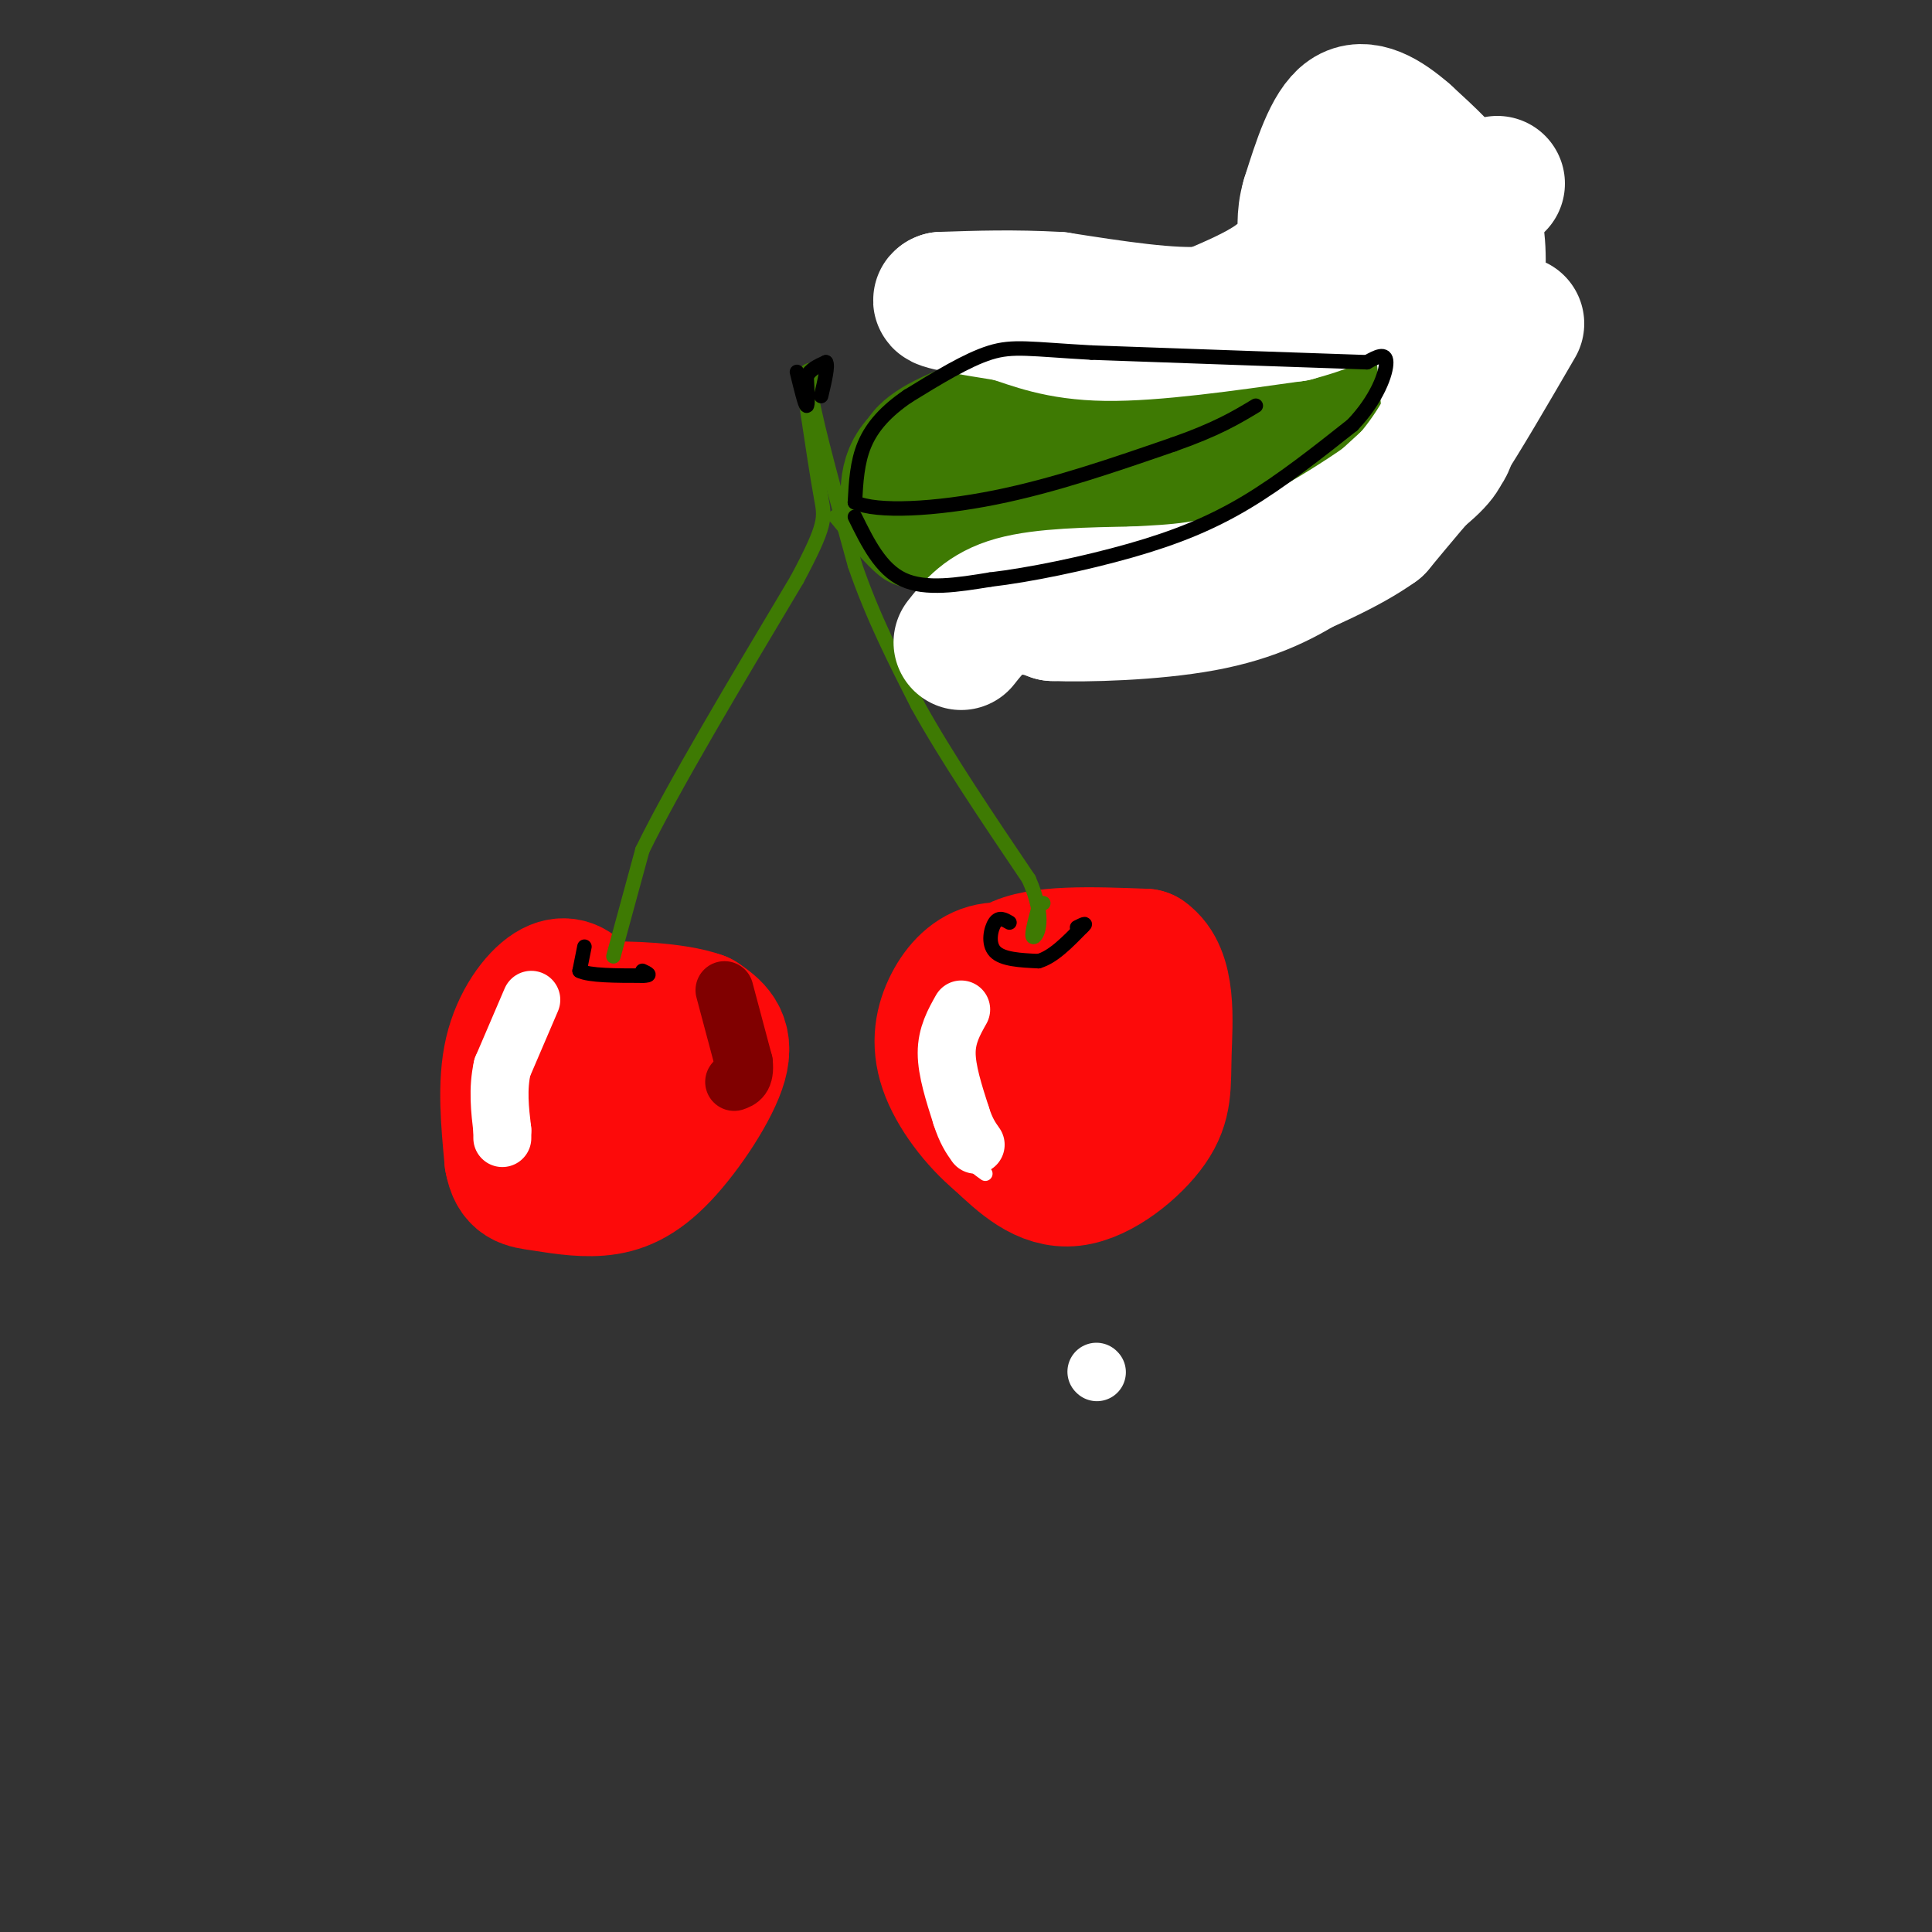 <svg viewBox='0 0 400 400' version='1.1' xmlns='http://www.w3.org/2000/svg' xmlns:xlink='http://www.w3.org/1999/xlink'><rect x="0" y="0" width="400" height="400" fill="#333333" stroke="none"/><g fill='none' stroke='rgb(253,10,10)' stroke-width='28' stroke-linecap='round' stroke-linejoin='round'><path d='M122,211c-0.405,-1.744 -0.810,-3.488 -2,-5c-1.190,-1.512 -3.167,-2.792 -6,-1c-2.833,1.792 -6.524,6.655 -8,13c-1.476,6.345 -0.738,14.173 0,22'/><path d='M106,240c0.787,4.435 2.755,4.523 6,5c3.245,0.477 7.767,1.344 12,1c4.233,-0.344 8.178,-1.900 13,-7c4.822,-5.100 10.521,-13.743 12,-19c1.479,-5.257 -1.260,-7.129 -4,-9'/><path d='M145,211c-5.143,-1.929 -16.000,-2.250 -19,-2c-3.000,0.250 1.857,1.071 3,4c1.143,2.929 -1.429,7.964 -4,13'/><path d='M125,226c-0.667,2.167 -0.333,1.083 0,0'/><path d='M207,215c-1.000,-6.083 -2.000,-12.167 3,-15c5.000,-2.833 16.000,-2.417 27,-2'/><path d='M237,198c5.057,3.512 4.201,13.292 4,20c-0.201,6.708 0.254,10.344 -3,15c-3.254,4.656 -10.215,10.330 -16,11c-5.785,0.670 -10.392,-3.665 -15,-8'/><path d='M207,236c-4.783,-3.965 -9.241,-9.877 -11,-15c-1.759,-5.123 -0.820,-9.456 1,-13c1.820,-3.544 4.520,-6.298 8,-7c3.480,-0.702 7.740,0.649 12,2'/><path d='M217,203c2.933,0.400 4.267,0.400 5,4c0.733,3.600 0.867,10.800 1,18'/></g>
<g fill='none' stroke='rgb(62,122,3)' stroke-width='3' stroke-linecap='round' stroke-linejoin='round'><path d='M127,198c0.000,0.000 6.000,-22.000 6,-22'/><path d='M133,176c6.333,-13.000 19.167,-34.500 32,-56'/><path d='M165,120c6.222,-11.644 5.778,-12.756 5,-17c-0.778,-4.244 -1.889,-11.622 -3,-19'/><path d='M167,84c-0.600,-4.511 -0.600,-6.289 0,-7c0.600,-0.711 1.800,-0.356 3,0'/><path d='M170,77c0.167,0.833 -0.917,2.917 -2,5'/><path d='M168,82c1.167,6.667 5.083,20.833 9,35'/><path d='M177,117c3.667,10.667 8.333,19.833 13,29'/><path d='M190,146c6.000,10.833 14.500,23.417 23,36'/><path d='M213,182c3.756,8.533 1.644,11.867 1,12c-0.644,0.133 0.178,-2.933 1,-6'/><path d='M215,188c0.333,-1.167 0.667,-1.083 1,-1'/><path d='M176,104c1.000,-7.000 2.000,-14.000 7,-19c5.000,-5.000 14.000,-8.000 23,-11'/><path d='M206,74c14.422,-2.956 38.978,-4.844 53,-7c14.022,-2.156 17.511,-4.578 21,-7'/><path d='M280,60c4.531,1.587 5.359,9.054 6,16c0.641,6.946 1.096,13.370 1,18c-0.096,4.630 -0.742,7.466 -4,11c-3.258,3.534 -9.129,7.767 -15,12'/><path d='M268,117c-9.381,4.333 -25.333,9.167 -37,11c-11.667,1.833 -19.048,0.667 -25,-1c-5.952,-1.667 -10.476,-3.833 -15,-6'/><path d='M191,121c-3.667,-1.111 -5.333,-0.889 -8,-3c-2.667,-2.111 -6.333,-6.556 -10,-11'/><path d='M173,107c9.289,-1.978 37.511,-1.422 56,-4c18.489,-2.578 27.244,-8.289 36,-14'/><path d='M265,89c7.833,-4.500 9.417,-8.750 11,-13'/><path d='M189,102c0.000,0.000 20.000,-19.000 20,-19'/><path d='M210,100c0.000,0.000 12.000,-16.000 12,-16'/><path d='M231,101c0.000,0.000 12.000,-19.000 12,-19'/><path d='M196,110c0.000,0.000 25.000,8.000 25,8'/><path d='M233,106c0.000,0.000 17.000,4.000 17,4'/><path d='M254,102c0.000,0.000 7.000,0.000 7,0'/></g>
<g fill='none' stroke='rgb(62,122,3)' stroke-width='28' stroke-linecap='round' stroke-linejoin='round'><path d='M188,103c0.083,-3.750 0.167,-7.500 8,-11c7.833,-3.500 23.417,-6.750 39,-10'/><path d='M235,82c13.222,-3.067 26.778,-5.733 34,-8c7.222,-2.267 8.111,-4.133 9,-6'/><path d='M278,68c2.956,3.867 5.844,16.533 5,24c-0.844,7.467 -5.422,9.733 -10,12'/><path d='M273,104c-4.489,3.111 -10.711,4.889 -21,5c-10.289,0.111 -24.644,-1.444 -39,-3'/><path d='M213,106c-9.333,-0.333 -13.167,0.333 -17,1'/><path d='M196,107c-3.734,-0.136 -4.568,-0.974 -3,0c1.568,0.974 5.537,3.762 15,5c9.463,1.238 24.418,0.925 33,0c8.582,-0.925 10.791,-2.463 13,-4'/><path d='M254,108c7.464,-4.726 19.625,-14.542 20,-16c0.375,-1.458 -11.036,5.440 -20,8c-8.964,2.560 -15.482,0.780 -22,-1'/><path d='M232,99c-0.488,-1.096 9.292,-3.335 13,-1c3.708,2.335 1.344,9.244 -3,13c-4.344,3.756 -10.670,4.359 -16,4c-5.330,-0.359 -9.665,-1.679 -14,-3'/><path d='M212,112c-2.667,-0.833 -2.333,-1.417 -2,-2'/></g>
<g fill='none' stroke='rgb(255,255,255)' stroke-width='28' stroke-linecap='round' stroke-linejoin='round'><path d='M296,43c0.000,0.000 4.000,41.000 4,41'/><path d='M300,84c0.489,8.200 -0.289,8.200 -3,11c-2.711,2.800 -7.356,8.400 -12,14'/><path d='M285,109c-6.000,4.333 -15.000,8.167 -24,12'/><path d='M261,121c-9.333,2.833 -20.667,3.917 -32,5'/><path d='M229,126c-7.667,0.833 -10.833,0.417 -14,0'/><path d='M215,126c-3.111,-0.311 -3.889,-1.089 -3,-1c0.889,0.089 3.444,1.044 6,2'/><path d='M218,127c6.738,0.262 20.583,-0.083 31,-2c10.417,-1.917 17.405,-5.405 24,-10c6.595,-4.595 12.798,-10.298 19,-16'/><path d='M292,99c5.533,-6.444 9.867,-14.556 12,-22c2.133,-7.444 2.067,-14.222 2,-21'/><path d='M306,56c0.178,-6.022 -0.378,-10.578 -3,-15c-2.622,-4.422 -7.311,-8.711 -12,-13'/><path d='M291,28c-4.178,-3.667 -8.622,-6.333 -12,-4c-3.378,2.333 -5.689,9.667 -8,17'/><path d='M271,41c-1.274,4.274 -0.458,6.458 -1,9c-0.542,2.542 -2.440,5.440 -6,8c-3.560,2.560 -8.780,4.780 -14,7'/><path d='M250,65c-7.500,0.667 -19.250,-1.167 -31,-3'/><path d='M219,62c-9.167,-0.500 -16.583,-0.250 -24,0'/><path d='M195,62c-1.667,0.500 6.167,1.750 14,3'/><path d='M209,65c4.889,1.533 10.111,3.867 20,4c9.889,0.133 24.444,-1.933 39,-4'/><path d='M268,65c11.133,-2.889 19.467,-8.111 26,-13c6.533,-4.889 11.267,-9.444 16,-14'/><path d='M199,133c2.500,-3.167 5.000,-6.333 11,-8c6.000,-1.667 15.500,-1.833 25,-2'/><path d='M235,123c8.274,-0.464 16.458,-0.625 27,-5c10.542,-4.375 23.440,-12.964 30,-18c6.560,-5.036 6.780,-6.518 7,-8'/><path d='M299,92c3.667,-5.500 9.333,-15.250 15,-25'/></g>
<g fill='none' stroke='rgb(0,0,0)' stroke-width='3' stroke-linecap='round' stroke-linejoin='round'><path d='M121,196c0.000,0.000 -1.000,5.000 -1,5'/><path d='M120,201c2.000,1.000 7.500,1.000 13,1'/><path d='M133,202c2.167,0.000 1.083,-0.500 0,-1'/><path d='M209,191c-1.067,-0.622 -2.133,-1.244 -3,0c-0.867,1.244 -1.533,4.356 0,6c1.533,1.644 5.267,1.822 9,2'/><path d='M215,199c3.000,-0.833 6.000,-3.917 9,-7'/><path d='M224,192c1.333,-1.167 0.167,-0.583 -1,0'/><path d='M177,107c2.667,5.417 5.333,10.833 10,13c4.667,2.167 11.333,1.083 18,0'/><path d='M205,120c8.179,-0.952 19.625,-3.333 29,-6c9.375,-2.667 16.679,-5.619 24,-10c7.321,-4.381 14.661,-10.190 22,-16'/><path d='M280,88c5.156,-5.378 7.044,-10.822 7,-13c-0.044,-2.178 -2.022,-1.089 -4,0'/><path d='M283,75c-10.167,-0.333 -33.583,-1.167 -57,-2'/><path d='M226,73c-12.778,-0.711 -16.222,-1.489 -21,0c-4.778,1.489 -10.889,5.244 -17,9'/><path d='M188,82c-4.556,3.089 -7.444,6.311 -9,10c-1.556,3.689 -1.778,7.844 -2,12'/><path d='M177,104c4.489,2.133 16.711,1.467 29,-1c12.289,-2.467 24.644,-6.733 37,-11'/><path d='M243,92c9.000,-3.167 13.000,-5.583 17,-8'/><path d='M165,77c0.833,3.417 1.667,6.833 2,7c0.333,0.167 0.167,-2.917 0,-6'/><path d='M167,78c0.667,-1.500 2.333,-2.250 4,-3'/><path d='M171,75c0.500,0.667 -0.250,3.833 -1,7'/></g>
<g fill='none' stroke='rgb(255,255,255)' stroke-width='3' stroke-linecap='round' stroke-linejoin='round'><path d='M110,206c-3.250,3.167 -6.500,6.333 -8,9c-1.500,2.667 -1.250,4.833 -1,7'/><path d='M101,222c-0.167,3.833 -0.083,9.917 0,16'/><path d='M198,208c-1.917,-0.167 -3.833,-0.333 -4,4c-0.167,4.333 1.417,13.167 3,22'/><path d='M197,234c1.667,5.167 4.333,7.083 7,9'/></g>
<g fill='none' stroke='rgb(255,255,255)' stroke-width='12' stroke-linecap='round' stroke-linejoin='round'><path d='M227,284c0.000,0.000 0.100,0.100 0.1,0.1'/><path d='M110,207c0.000,0.000 -6.000,14.000 -6,14'/><path d='M104,221c-1.000,4.500 -0.500,8.750 0,13'/><path d='M104,234c0.000,2.333 0.000,1.667 0,1'/><path d='M199,209c-1.500,2.667 -3.000,5.333 -3,9c0.000,3.667 1.500,8.333 3,13'/><path d='M199,231c1.000,3.167 2.000,4.583 3,6'/></g>
<g fill='none' stroke='rgb(128,0,0)' stroke-width='12' stroke-linecap='round' stroke-linejoin='round'><path d='M150,205c0.000,0.000 4.000,15.000 4,15'/><path d='M154,220c0.333,3.167 -0.833,3.583 -2,4'/></g>
</svg>